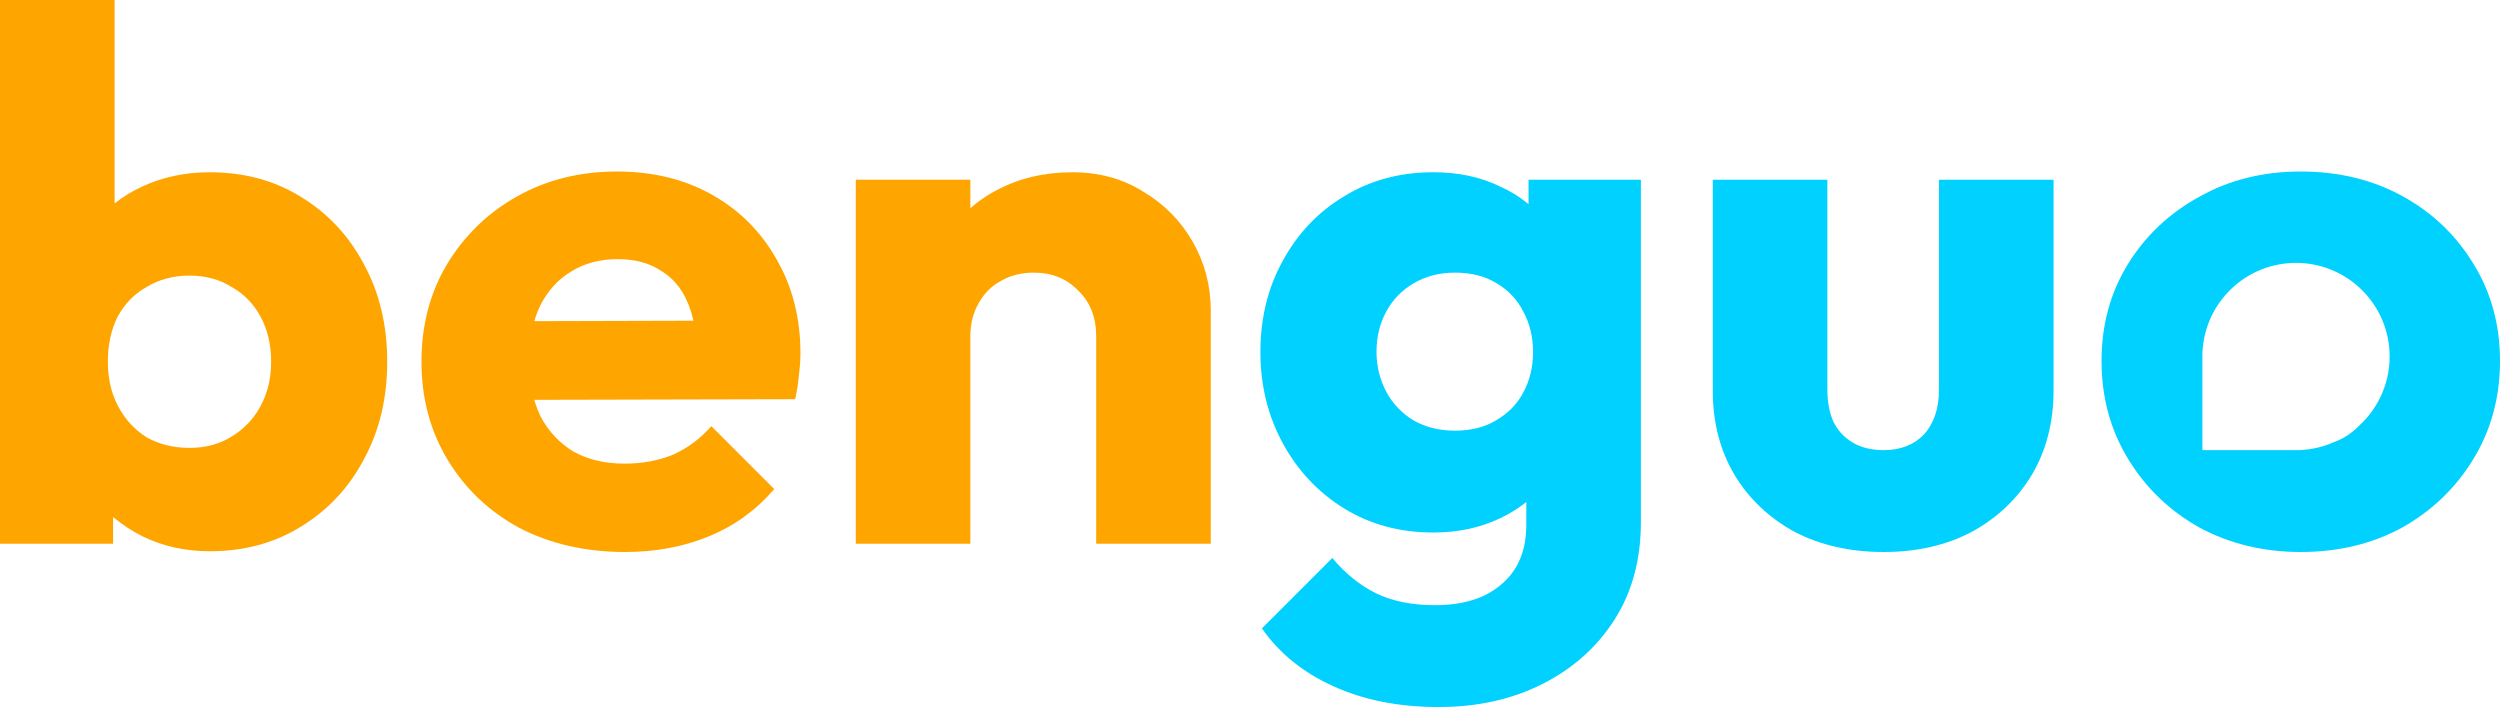 <svg width="1000" height="283" viewBox="0 0 1000 283" fill="none" xmlns="http://www.w3.org/2000/svg">
<path d="M753.419 220.799C740.037 220.799 728.153 218.103 717.767 212.71C707.581 207.118 699.592 199.528 693.8 189.941C688.008 180.154 685.112 168.97 685.112 156.387V71.902H730.949V155.788C730.949 160.781 731.748 165.075 733.346 168.67C735.144 172.265 737.74 175.061 741.136 177.059C744.531 179.056 748.625 180.055 753.419 180.055C760.209 180.055 765.602 177.957 769.597 173.763C773.591 169.369 775.588 163.377 775.588 155.788V71.902H821.426V156.087C821.426 168.87 818.53 180.154 812.738 189.941C806.946 199.528 798.956 207.118 788.77 212.71C778.584 218.103 766.8 220.799 753.419 220.799Z" fill="#00D1FF"/>
<path d="M575.466 282.813C559.488 282.813 545.407 280.017 533.224 274.425C521.24 269.032 511.753 261.342 504.763 251.356L532.924 223.195C538.117 229.386 543.909 234.08 550.301 237.275C556.892 240.471 564.781 242.069 573.968 242.069C585.353 242.069 594.241 239.273 600.632 233.68C607.223 228.088 610.518 220.199 610.518 210.013V172.863L618.308 141.107L611.417 109.35V71.901H656.356V208.814C656.356 223.794 652.861 236.776 645.87 247.761C638.88 258.746 629.293 267.334 617.109 273.526C604.926 279.717 591.045 282.813 575.466 282.813ZM573.369 213.008C559.987 213.008 548.104 209.813 537.718 203.422C527.332 197.03 519.143 188.342 513.152 177.357C507.16 166.372 504.164 154.189 504.164 140.807C504.164 127.226 507.16 115.042 513.152 104.257C519.143 93.272 527.332 84.684 537.718 78.492C548.104 72.101 559.987 68.905 573.369 68.905C583.356 68.905 592.243 70.803 600.033 74.598C608.022 78.193 614.413 83.386 619.207 90.176C624.2 96.767 626.996 104.457 627.595 113.245V168.669C626.996 177.257 624.2 184.947 619.207 191.738C614.413 198.329 608.022 203.521 600.033 207.316C592.044 211.111 583.156 213.008 573.369 213.008ZM582.057 172.264C588.449 172.264 593.941 170.866 598.535 168.07C603.328 165.274 606.923 161.579 609.32 156.985C611.916 152.192 613.215 146.799 613.215 140.807C613.215 134.815 611.916 129.423 609.32 124.629C606.923 119.836 603.328 116.041 598.535 113.245C593.941 110.449 588.449 109.051 582.057 109.051C575.866 109.051 570.373 110.449 565.58 113.245C560.786 116.041 557.091 119.836 554.495 124.629C551.899 129.423 550.6 134.815 550.6 140.807C550.6 146.4 551.899 151.692 554.495 156.685C557.091 161.479 560.687 165.274 565.28 168.07C570.074 170.866 575.666 172.264 582.057 172.264Z" fill="#00D1FF"/>
<path d="M438.474 217.502V134.516C438.474 126.926 436.077 120.834 431.284 116.241C426.69 111.447 420.798 109.051 413.608 109.051C408.615 109.051 404.221 110.149 400.426 112.346C396.631 114.343 393.635 117.339 391.438 121.334C389.241 125.129 388.143 129.523 388.143 134.516L370.467 125.828C370.467 114.443 372.964 104.457 377.957 95.869C382.95 87.28 389.841 80.689 398.629 76.096C407.616 71.302 417.702 68.905 428.887 68.905C439.672 68.905 449.159 71.502 457.348 76.695C465.737 81.688 472.328 88.379 477.121 96.767C481.915 105.156 484.311 114.343 484.311 124.33V217.502H438.474ZM342.306 217.502V71.901H388.143V217.502H342.306Z" fill="#FFA500"/>
<path d="M250.076 220.799C234.297 220.799 220.217 217.604 207.834 211.212C195.65 204.621 186.063 195.534 179.073 183.95C172.083 172.366 168.587 159.283 168.587 144.703C168.587 130.123 171.983 117.141 178.773 105.757C185.764 94.172 195.151 85.085 206.935 78.494C218.719 71.903 232.001 68.607 246.78 68.607C261.161 68.607 273.843 71.703 284.828 77.895C295.813 84.086 304.402 92.674 310.593 103.659C316.984 114.644 320.18 127.227 320.18 141.408C320.18 144.004 319.98 146.801 319.581 149.796C319.381 152.593 318.882 155.888 318.083 159.683L192.555 159.982V128.525L298.61 128.226L278.837 141.408C278.637 133.019 277.339 126.129 274.942 120.736C272.545 115.144 268.95 110.95 264.157 108.153C259.563 105.157 253.871 103.659 247.08 103.659C239.89 103.659 233.598 105.357 228.206 108.753C223.013 111.948 218.918 116.542 215.923 122.534C213.126 128.525 211.728 135.816 211.728 144.404C211.728 152.992 213.226 160.382 216.222 166.573C219.418 172.565 223.812 177.259 229.404 180.654C235.196 183.85 241.987 185.448 249.776 185.448C256.966 185.448 263.458 184.249 269.25 181.853C275.042 179.256 280.135 175.461 284.529 170.468L309.694 195.634C302.504 204.022 293.816 210.314 283.63 214.508C273.444 218.702 262.259 220.799 250.076 220.799Z" fill="#FFA500"/>
<path d="M83.885 220.499C74.099 220.499 65.111 218.501 56.922 214.507C48.733 210.313 42.042 204.82 36.85 198.029C31.657 191.039 28.661 183.249 27.862 174.661V113.245C28.661 104.657 31.657 97.067 36.85 90.476C42.042 83.686 48.733 78.393 56.922 74.598C65.111 70.803 74.099 68.906 83.885 68.906C97.666 68.906 109.85 72.201 120.435 78.792C131.221 85.383 139.609 94.371 145.601 105.755C151.793 117.14 154.888 130.122 154.888 144.702C154.888 159.282 151.793 172.265 145.601 183.649C139.609 195.033 131.221 204.021 120.435 210.612C109.85 217.203 97.666 220.499 83.885 220.499ZM75.796 179.155C82.188 179.155 87.78 177.657 92.573 174.661C97.567 171.665 101.461 167.571 104.257 162.378C107.054 157.185 108.452 151.293 108.452 144.702C108.452 137.911 107.054 131.92 104.257 126.727C101.461 121.534 97.567 117.539 92.573 114.743C87.78 111.747 82.188 110.249 75.796 110.249C69.405 110.249 63.713 111.747 58.72 114.743C53.727 117.539 49.832 121.534 47.036 126.727C44.439 131.92 43.141 137.911 43.141 144.702C43.141 151.493 44.539 157.485 47.335 162.678C50.132 167.871 53.926 171.965 58.72 174.961C63.713 177.757 69.405 179.155 75.796 179.155ZM0 217.503V0H45.837V107.553L38.348 142.905L45.238 178.256V217.503H0Z" fill="#FFA500"/>
<path fill-rule="evenodd" clip-rule="evenodd" d="M879.565 210.913C891.748 217.504 905.329 220.799 920.309 220.799C935.488 220.799 949.07 217.504 961.053 210.913C973.037 204.122 982.524 194.935 989.514 183.351C996.505 171.766 1000 158.784 1000 144.404C1000 130.023 996.505 117.141 989.514 105.757C982.524 94.172 973.037 85.085 961.053 78.494C949.07 71.903 935.488 68.607 920.309 68.607C905.13 68.607 891.548 72.003 879.565 78.793C867.581 85.385 858.094 94.372 851.104 105.757C844.113 117.141 840.618 130.023 840.618 144.404C840.618 158.784 844.113 171.766 851.104 183.351C858.094 194.935 867.581 204.122 879.565 210.913ZM943.964 169.976C951.28 163.141 955.853 153.407 955.853 142.605C955.853 121.923 939.087 105.157 918.405 105.157C898.42 105.157 882.092 120.81 881.013 140.525L880.956 140.525V142.605L880.956 180.054H918.405H920.485V179.997C924.969 179.752 929.243 178.718 933.17 177.031C934.741 176.457 936.246 175.768 937.685 174.962C940.046 173.546 942.139 171.883 943.964 169.976Z" fill="#00D1FF"/>
</svg>
